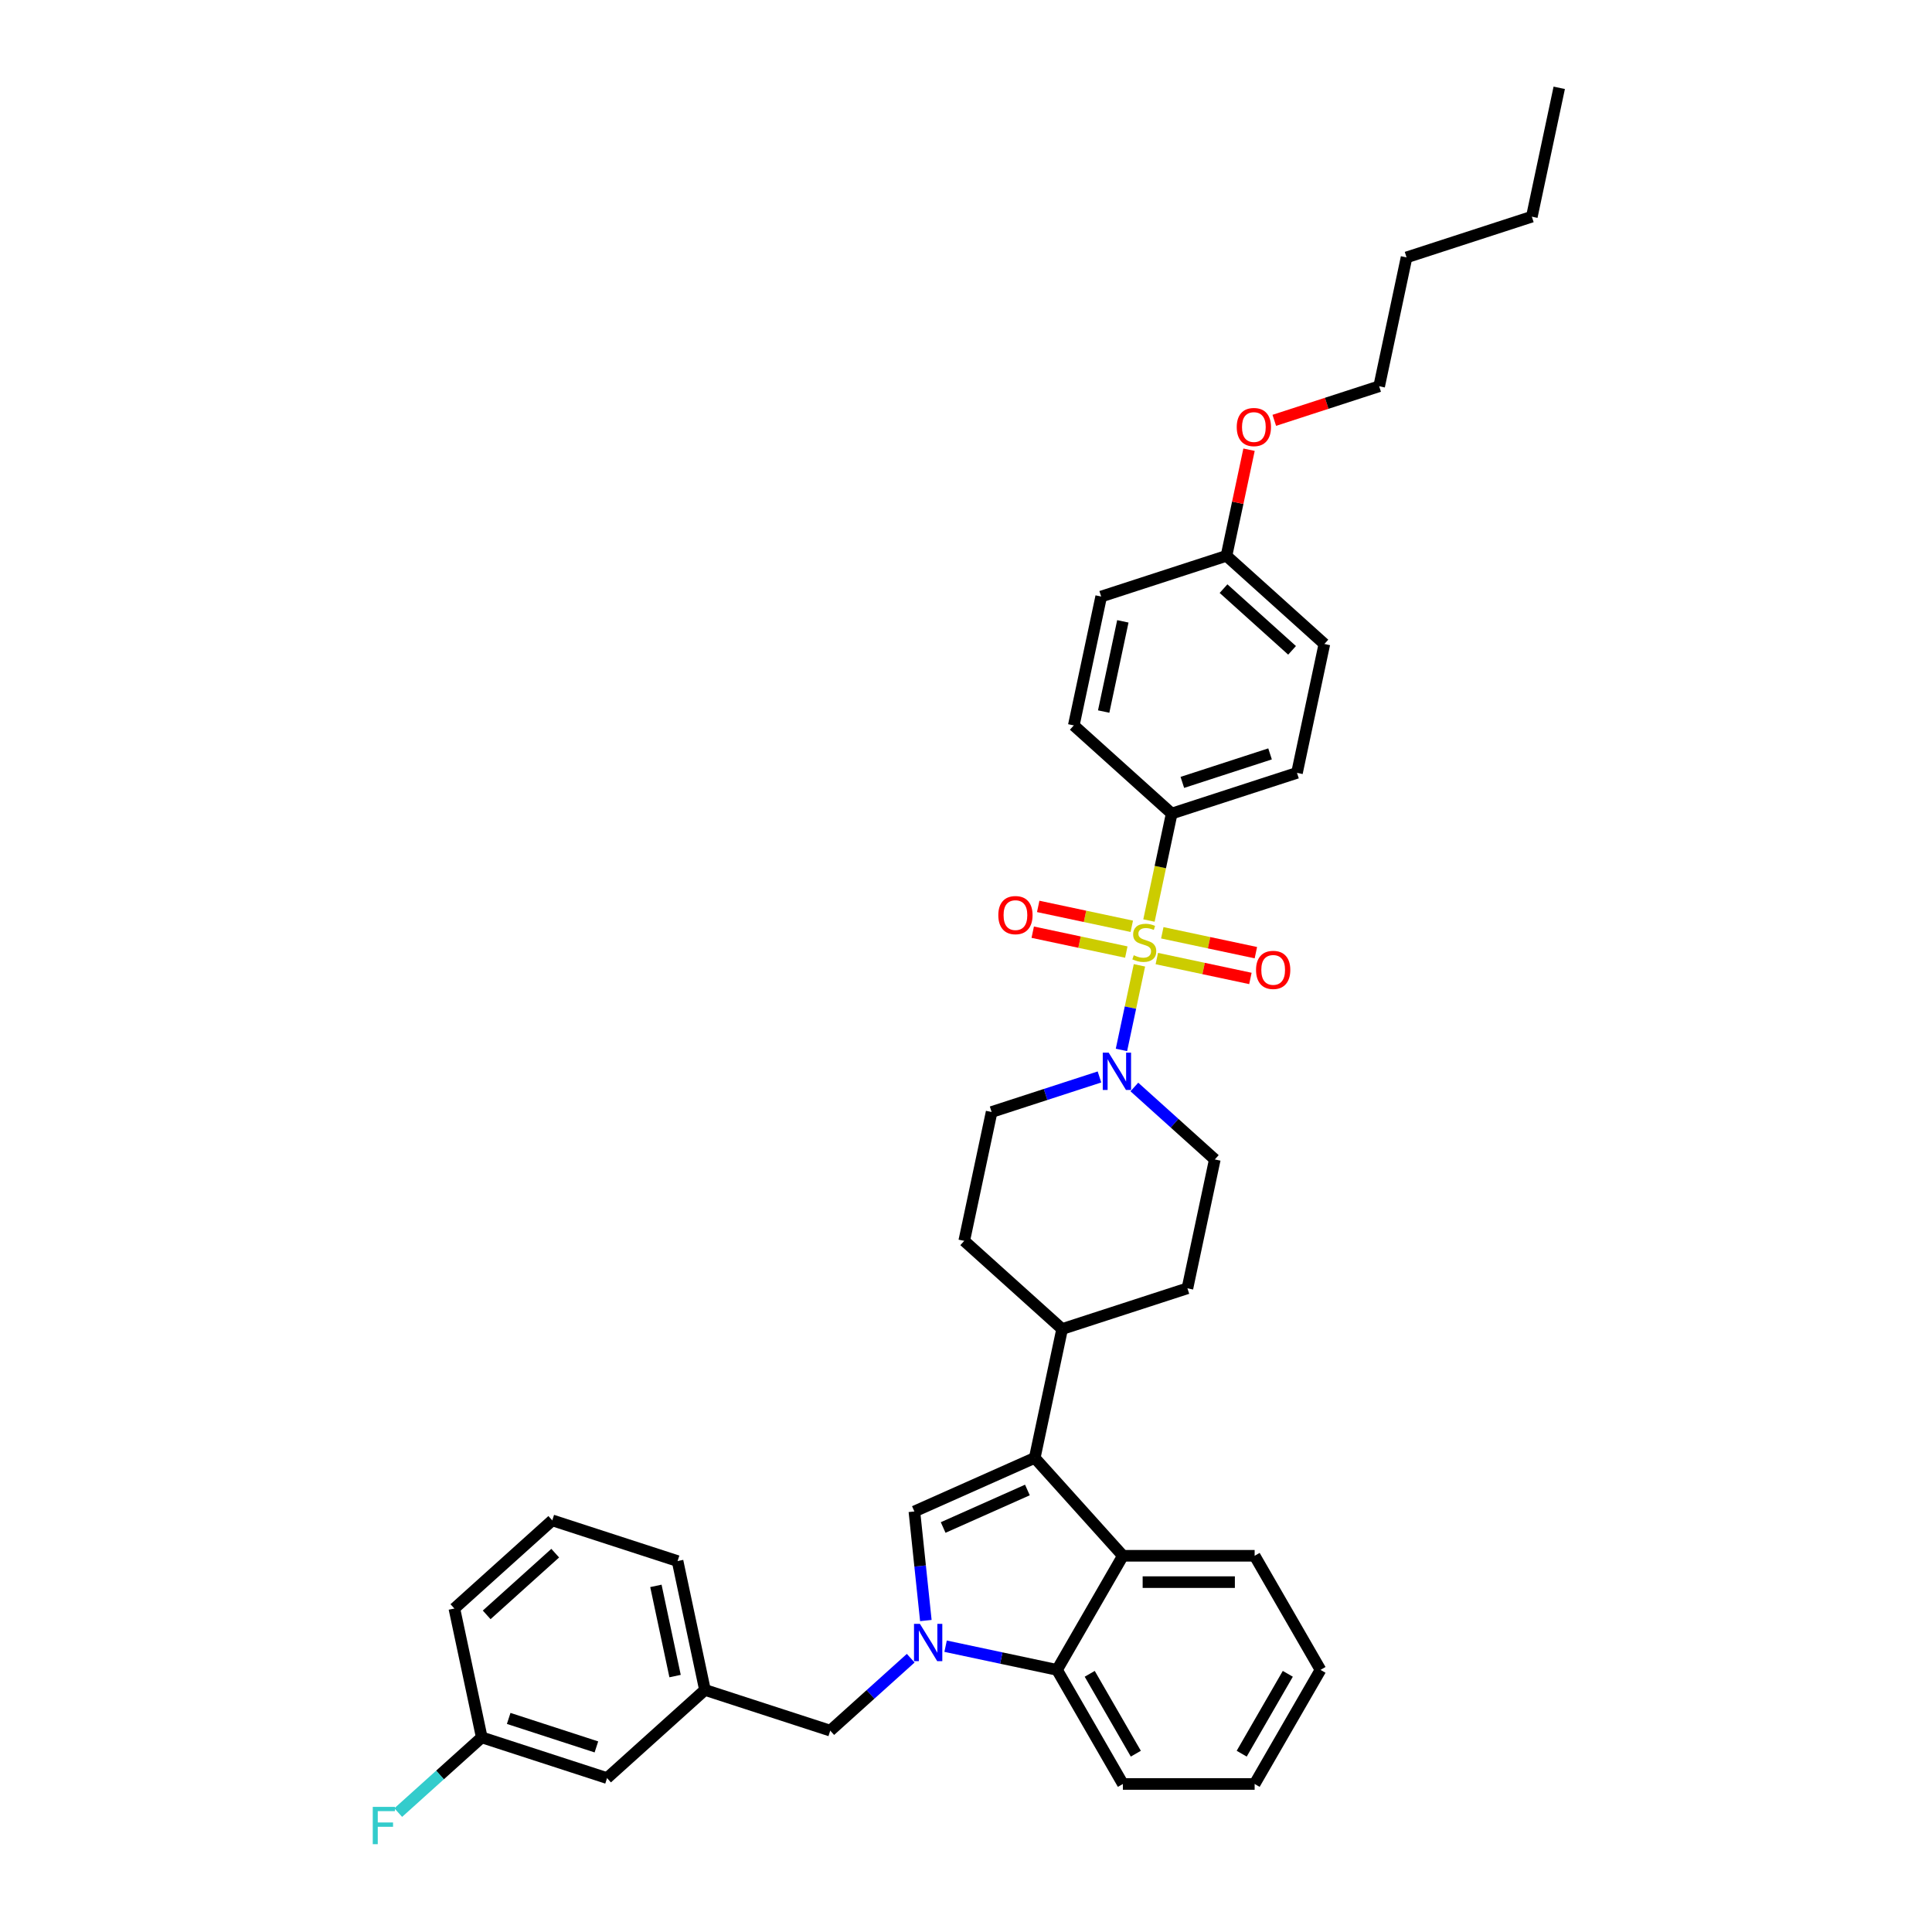 <?xml version='1.0' encoding='iso-8859-1'?>
<svg version='1.1' baseProfile='full'
              xmlns='http://www.w3.org/2000/svg'
                      xmlns:rdkit='http://www.rdkit.org/xml'
                      xmlns:xlink='http://www.w3.org/1999/xlink'
                  xml:space='preserve'
width='1000px' height='1000px' viewBox='0 0 1000 1000'>
<!-- END OF HEADER -->
<rect style='opacity:1.0;fill:#FFFFFF;stroke:none' width='1000' height='1000' x='0' y='0'> </rect>
<path class='bond-0' d='M 585.811,479.449 L 561.593,474.302' style='fill:none;fill-rule:evenodd;stroke:#CCCC00;stroke-width:6px;stroke-linecap:butt;stroke-linejoin:miter;stroke-opacity:1' />
<path class='bond-0' d='M 561.593,474.302 L 537.375,469.154' style='fill:none;fill-rule:evenodd;stroke:#FF0000;stroke-width:6px;stroke-linecap:butt;stroke-linejoin:miter;stroke-opacity:1' />
<path class='bond-0' d='M 582.975,492.789 L 558.757,487.642' style='fill:none;fill-rule:evenodd;stroke:#CCCC00;stroke-width:6px;stroke-linecap:butt;stroke-linejoin:miter;stroke-opacity:1' />
<path class='bond-0' d='M 558.757,487.642 L 534.539,482.494' style='fill:none;fill-rule:evenodd;stroke:#FF0000;stroke-width:6px;stroke-linecap:butt;stroke-linejoin:miter;stroke-opacity:1' />
<path class='bond-1' d='M 589.77,499.649 L 585.116,521.545' style='fill:none;fill-rule:evenodd;stroke:#CCCC00;stroke-width:6px;stroke-linecap:butt;stroke-linejoin:miter;stroke-opacity:1' />
<path class='bond-1' d='M 585.116,521.545 L 580.462,543.44' style='fill:none;fill-rule:evenodd;stroke:#0000FF;stroke-width:6px;stroke-linecap:butt;stroke-linejoin:miter;stroke-opacity:1' />
<path class='bond-2' d='M 598.768,496.146 L 622.986,501.294' style='fill:none;fill-rule:evenodd;stroke:#CCCC00;stroke-width:6px;stroke-linecap:butt;stroke-linejoin:miter;stroke-opacity:1' />
<path class='bond-2' d='M 622.986,501.294 L 647.204,506.442' style='fill:none;fill-rule:evenodd;stroke:#FF0000;stroke-width:6px;stroke-linecap:butt;stroke-linejoin:miter;stroke-opacity:1' />
<path class='bond-2' d='M 601.604,482.806 L 625.821,487.954' style='fill:none;fill-rule:evenodd;stroke:#CCCC00;stroke-width:6px;stroke-linecap:butt;stroke-linejoin:miter;stroke-opacity:1' />
<path class='bond-2' d='M 625.821,487.954 L 650.039,493.102' style='fill:none;fill-rule:evenodd;stroke:#FF0000;stroke-width:6px;stroke-linecap:butt;stroke-linejoin:miter;stroke-opacity:1' />
<path class='bond-3' d='M 594.698,476.465 L 600.583,448.781' style='fill:none;fill-rule:evenodd;stroke:#CCCC00;stroke-width:6px;stroke-linecap:butt;stroke-linejoin:miter;stroke-opacity:1' />
<path class='bond-3' d='M 600.583,448.781 L 606.467,421.098' style='fill:none;fill-rule:evenodd;stroke:#000000;stroke-width:6px;stroke-linecap:butt;stroke-linejoin:miter;stroke-opacity:1' />
<path class='bond-4' d='M 569.083,557.431 L 541.171,566.5' style='fill:none;fill-rule:evenodd;stroke:#0000FF;stroke-width:6px;stroke-linecap:butt;stroke-linejoin:miter;stroke-opacity:1' />
<path class='bond-4' d='M 541.171,566.5 L 513.259,575.57' style='fill:none;fill-rule:evenodd;stroke:#000000;stroke-width:6px;stroke-linecap:butt;stroke-linejoin:miter;stroke-opacity:1' />
<path class='bond-5' d='M 587.14,562.627 L 607.964,581.376' style='fill:none;fill-rule:evenodd;stroke:#0000FF;stroke-width:6px;stroke-linecap:butt;stroke-linejoin:miter;stroke-opacity:1' />
<path class='bond-5' d='M 607.964,581.376 L 628.787,600.126' style='fill:none;fill-rule:evenodd;stroke:#000000;stroke-width:6px;stroke-linecap:butt;stroke-linejoin:miter;stroke-opacity:1' />
<path class='bond-6' d='M 683.492,864.327 L 649.397,923.381' style='fill:none;fill-rule:evenodd;stroke:#000000;stroke-width:6px;stroke-linecap:butt;stroke-linejoin:miter;stroke-opacity:1' />
<path class='bond-6' d='M 666.567,866.366 L 642.701,907.704' style='fill:none;fill-rule:evenodd;stroke:#000000;stroke-width:6px;stroke-linecap:butt;stroke-linejoin:miter;stroke-opacity:1' />
<path class='bond-7' d='M 683.492,864.327 L 649.397,805.273' style='fill:none;fill-rule:evenodd;stroke:#000000;stroke-width:6px;stroke-linecap:butt;stroke-linejoin:miter;stroke-opacity:1' />
<path class='bond-8' d='M 649.397,923.381 L 581.207,923.381' style='fill:none;fill-rule:evenodd;stroke:#000000;stroke-width:6px;stroke-linecap:butt;stroke-linejoin:miter;stroke-opacity:1' />
<path class='bond-9' d='M 581.207,923.381 L 547.112,864.327' style='fill:none;fill-rule:evenodd;stroke:#000000;stroke-width:6px;stroke-linecap:butt;stroke-linejoin:miter;stroke-opacity:1' />
<path class='bond-9' d='M 587.904,907.704 L 564.037,866.366' style='fill:none;fill-rule:evenodd;stroke:#000000;stroke-width:6px;stroke-linecap:butt;stroke-linejoin:miter;stroke-opacity:1' />
<path class='bond-10' d='M 547.112,864.327 L 581.207,805.273' style='fill:none;fill-rule:evenodd;stroke:#000000;stroke-width:6px;stroke-linecap:butt;stroke-linejoin:miter;stroke-opacity:1' />
<path class='bond-11' d='M 547.112,864.327 L 518.277,858.198' style='fill:none;fill-rule:evenodd;stroke:#000000;stroke-width:6px;stroke-linecap:butt;stroke-linejoin:miter;stroke-opacity:1' />
<path class='bond-11' d='M 518.277,858.198 L 489.441,852.068' style='fill:none;fill-rule:evenodd;stroke:#0000FF;stroke-width:6px;stroke-linecap:butt;stroke-linejoin:miter;stroke-opacity:1' />
<path class='bond-12' d='M 581.207,805.273 L 649.397,805.273' style='fill:none;fill-rule:evenodd;stroke:#000000;stroke-width:6px;stroke-linecap:butt;stroke-linejoin:miter;stroke-opacity:1' />
<path class='bond-12' d='M 591.436,818.911 L 639.169,818.911' style='fill:none;fill-rule:evenodd;stroke:#000000;stroke-width:6px;stroke-linecap:butt;stroke-linejoin:miter;stroke-opacity:1' />
<path class='bond-13' d='M 581.207,805.273 L 535.579,754.598' style='fill:none;fill-rule:evenodd;stroke:#000000;stroke-width:6px;stroke-linecap:butt;stroke-linejoin:miter;stroke-opacity:1' />
<path class='bond-14' d='M 479.218,838.789 L 476.252,810.561' style='fill:none;fill-rule:evenodd;stroke:#0000FF;stroke-width:6px;stroke-linecap:butt;stroke-linejoin:miter;stroke-opacity:1' />
<path class='bond-14' d='M 476.252,810.561 L 473.285,782.333' style='fill:none;fill-rule:evenodd;stroke:#000000;stroke-width:6px;stroke-linecap:butt;stroke-linejoin:miter;stroke-opacity:1' />
<path class='bond-15' d='M 471.384,858.279 L 450.561,877.028' style='fill:none;fill-rule:evenodd;stroke:#0000FF;stroke-width:6px;stroke-linecap:butt;stroke-linejoin:miter;stroke-opacity:1' />
<path class='bond-15' d='M 450.561,877.028 L 429.737,895.777' style='fill:none;fill-rule:evenodd;stroke:#000000;stroke-width:6px;stroke-linecap:butt;stroke-linejoin:miter;stroke-opacity:1' />
<path class='bond-16' d='M 473.285,782.333 L 535.579,754.598' style='fill:none;fill-rule:evenodd;stroke:#000000;stroke-width:6px;stroke-linecap:butt;stroke-linejoin:miter;stroke-opacity:1' />
<path class='bond-16' d='M 488.176,790.632 L 531.782,771.217' style='fill:none;fill-rule:evenodd;stroke:#000000;stroke-width:6px;stroke-linecap:butt;stroke-linejoin:miter;stroke-opacity:1' />
<path class='bond-17' d='M 535.579,754.598 L 549.757,687.898' style='fill:none;fill-rule:evenodd;stroke:#000000;stroke-width:6px;stroke-linecap:butt;stroke-linejoin:miter;stroke-opacity:1' />
<path class='bond-18' d='M 549.757,687.898 L 614.609,666.826' style='fill:none;fill-rule:evenodd;stroke:#000000;stroke-width:6px;stroke-linecap:butt;stroke-linejoin:miter;stroke-opacity:1' />
<path class='bond-19' d='M 549.757,687.898 L 499.082,642.27' style='fill:none;fill-rule:evenodd;stroke:#000000;stroke-width:6px;stroke-linecap:butt;stroke-linejoin:miter;stroke-opacity:1' />
<path class='bond-20' d='M 614.609,666.826 L 628.787,600.126' style='fill:none;fill-rule:evenodd;stroke:#000000;stroke-width:6px;stroke-linecap:butt;stroke-linejoin:miter;stroke-opacity:1' />
<path class='bond-21' d='M 513.259,575.57 L 499.082,642.27' style='fill:none;fill-rule:evenodd;stroke:#000000;stroke-width:6px;stroke-linecap:butt;stroke-linejoin:miter;stroke-opacity:1' />
<path class='bond-22' d='M 429.737,895.777 L 364.885,874.706' style='fill:none;fill-rule:evenodd;stroke:#000000;stroke-width:6px;stroke-linecap:butt;stroke-linejoin:miter;stroke-opacity:1' />
<path class='bond-23' d='M 364.885,874.706 L 350.707,808.006' style='fill:none;fill-rule:evenodd;stroke:#000000;stroke-width:6px;stroke-linecap:butt;stroke-linejoin:miter;stroke-opacity:1' />
<path class='bond-23' d='M 349.418,867.536 L 339.494,820.846' style='fill:none;fill-rule:evenodd;stroke:#000000;stroke-width:6px;stroke-linecap:butt;stroke-linejoin:miter;stroke-opacity:1' />
<path class='bond-24' d='M 364.885,874.706 L 314.21,920.334' style='fill:none;fill-rule:evenodd;stroke:#000000;stroke-width:6px;stroke-linecap:butt;stroke-linejoin:miter;stroke-opacity:1' />
<path class='bond-25' d='M 350.707,808.006 L 285.855,786.934' style='fill:none;fill-rule:evenodd;stroke:#000000;stroke-width:6px;stroke-linecap:butt;stroke-linejoin:miter;stroke-opacity:1' />
<path class='bond-26' d='M 285.855,786.934 L 235.18,832.562' style='fill:none;fill-rule:evenodd;stroke:#000000;stroke-width:6px;stroke-linecap:butt;stroke-linejoin:miter;stroke-opacity:1' />
<path class='bond-26' d='M 287.379,803.913 L 251.906,835.853' style='fill:none;fill-rule:evenodd;stroke:#000000;stroke-width:6px;stroke-linecap:butt;stroke-linejoin:miter;stroke-opacity:1' />
<path class='bond-27' d='M 235.18,832.562 L 249.357,899.262' style='fill:none;fill-rule:evenodd;stroke:#000000;stroke-width:6px;stroke-linecap:butt;stroke-linejoin:miter;stroke-opacity:1' />
<path class='bond-28' d='M 249.357,899.262 L 314.21,920.334' style='fill:none;fill-rule:evenodd;stroke:#000000;stroke-width:6px;stroke-linecap:butt;stroke-linejoin:miter;stroke-opacity:1' />
<path class='bond-28' d='M 263.299,889.452 L 308.696,904.202' style='fill:none;fill-rule:evenodd;stroke:#000000;stroke-width:6px;stroke-linecap:butt;stroke-linejoin:miter;stroke-opacity:1' />
<path class='bond-29' d='M 249.357,899.262 L 227.743,918.723' style='fill:none;fill-rule:evenodd;stroke:#000000;stroke-width:6px;stroke-linecap:butt;stroke-linejoin:miter;stroke-opacity:1' />
<path class='bond-29' d='M 227.743,918.723 L 206.128,938.185' style='fill:none;fill-rule:evenodd;stroke:#33CCCC;stroke-width:6px;stroke-linecap:butt;stroke-linejoin:miter;stroke-opacity:1' />
<path class='bond-30' d='M 606.467,421.098 L 671.319,400.026' style='fill:none;fill-rule:evenodd;stroke:#000000;stroke-width:6px;stroke-linecap:butt;stroke-linejoin:miter;stroke-opacity:1' />
<path class='bond-30' d='M 611.98,404.967 L 657.377,390.216' style='fill:none;fill-rule:evenodd;stroke:#000000;stroke-width:6px;stroke-linecap:butt;stroke-linejoin:miter;stroke-opacity:1' />
<path class='bond-31' d='M 606.467,421.098 L 555.792,375.47' style='fill:none;fill-rule:evenodd;stroke:#000000;stroke-width:6px;stroke-linecap:butt;stroke-linejoin:miter;stroke-opacity:1' />
<path class='bond-32' d='M 671.319,400.026 L 685.497,333.326' style='fill:none;fill-rule:evenodd;stroke:#000000;stroke-width:6px;stroke-linecap:butt;stroke-linejoin:miter;stroke-opacity:1' />
<path class='bond-33' d='M 555.792,375.47 L 569.969,308.77' style='fill:none;fill-rule:evenodd;stroke:#000000;stroke-width:6px;stroke-linecap:butt;stroke-linejoin:miter;stroke-opacity:1' />
<path class='bond-33' d='M 571.258,368.3 L 581.183,321.61' style='fill:none;fill-rule:evenodd;stroke:#000000;stroke-width:6px;stroke-linecap:butt;stroke-linejoin:miter;stroke-opacity:1' />
<path class='bond-34' d='M 685.497,333.326 L 634.822,287.698' style='fill:none;fill-rule:evenodd;stroke:#000000;stroke-width:6px;stroke-linecap:butt;stroke-linejoin:miter;stroke-opacity:1' />
<path class='bond-34' d='M 668.77,336.617 L 633.298,304.677' style='fill:none;fill-rule:evenodd;stroke:#000000;stroke-width:6px;stroke-linecap:butt;stroke-linejoin:miter;stroke-opacity:1' />
<path class='bond-35' d='M 569.969,308.77 L 634.822,287.698' style='fill:none;fill-rule:evenodd;stroke:#000000;stroke-width:6px;stroke-linecap:butt;stroke-linejoin:miter;stroke-opacity:1' />
<path class='bond-36' d='M 634.822,287.698 L 640.66,260.233' style='fill:none;fill-rule:evenodd;stroke:#000000;stroke-width:6px;stroke-linecap:butt;stroke-linejoin:miter;stroke-opacity:1' />
<path class='bond-36' d='M 640.66,260.233 L 646.498,232.768' style='fill:none;fill-rule:evenodd;stroke:#FF0000;stroke-width:6px;stroke-linecap:butt;stroke-linejoin:miter;stroke-opacity:1' />
<path class='bond-37' d='M 659.569,217.564 L 686.71,208.745' style='fill:none;fill-rule:evenodd;stroke:#FF0000;stroke-width:6px;stroke-linecap:butt;stroke-linejoin:miter;stroke-opacity:1' />
<path class='bond-37' d='M 686.71,208.745 L 713.852,199.926' style='fill:none;fill-rule:evenodd;stroke:#000000;stroke-width:6px;stroke-linecap:butt;stroke-linejoin:miter;stroke-opacity:1' />
<path class='bond-38' d='M 713.852,199.926 L 728.029,133.226' style='fill:none;fill-rule:evenodd;stroke:#000000;stroke-width:6px;stroke-linecap:butt;stroke-linejoin:miter;stroke-opacity:1' />
<path class='bond-39' d='M 728.029,133.226 L 792.882,112.154' style='fill:none;fill-rule:evenodd;stroke:#000000;stroke-width:6px;stroke-linecap:butt;stroke-linejoin:miter;stroke-opacity:1' />
<path class='bond-40' d='M 792.882,112.154 L 807.06,45.455' style='fill:none;fill-rule:evenodd;stroke:#000000;stroke-width:6px;stroke-linecap:butt;stroke-linejoin:miter;stroke-opacity:1' />
<path  class='atom-0' d='M 586.834 494.426
Q 587.052 494.508, 587.952 494.89
Q 588.853 495.271, 589.835 495.517
Q 590.844 495.735, 591.826 495.735
Q 593.653 495.735, 594.717 494.862
Q 595.781 493.962, 595.781 492.407
Q 595.781 491.344, 595.235 490.689
Q 594.717 490.034, 593.899 489.68
Q 593.08 489.325, 591.717 488.916
Q 589.998 488.398, 588.962 487.907
Q 587.952 487.416, 587.216 486.379
Q 586.507 485.343, 586.507 483.597
Q 586.507 481.17, 588.143 479.67
Q 589.807 478.169, 593.08 478.169
Q 595.317 478.169, 597.854 479.233
L 597.226 481.333
Q 594.908 480.379, 593.162 480.379
Q 591.28 480.379, 590.244 481.17
Q 589.207 481.933, 589.234 483.27
Q 589.234 484.307, 589.753 484.934
Q 590.298 485.561, 591.062 485.916
Q 591.853 486.27, 593.162 486.68
Q 594.908 487.225, 595.944 487.771
Q 596.981 488.316, 597.717 489.434
Q 598.481 490.525, 598.481 492.407
Q 598.481 495.081, 596.681 496.526
Q 594.908 497.945, 591.935 497.945
Q 590.216 497.945, 588.907 497.563
Q 587.625 497.208, 586.098 496.581
L 586.834 494.426
' fill='#CCCC00'/>
<path  class='atom-1' d='M 516.725 473.675
Q 516.725 469.038, 519.016 466.447
Q 521.307 463.856, 525.589 463.856
Q 529.872 463.856, 532.163 466.447
Q 534.454 469.038, 534.454 473.675
Q 534.454 478.366, 532.136 481.039
Q 529.817 483.685, 525.589 483.685
Q 521.334 483.685, 519.016 481.039
Q 516.725 478.394, 516.725 473.675
M 525.589 481.503
Q 528.535 481.503, 530.117 479.539
Q 531.727 477.548, 531.727 473.675
Q 531.727 469.884, 530.117 467.974
Q 528.535 466.038, 525.589 466.038
Q 522.644 466.038, 521.034 467.947
Q 519.452 469.856, 519.452 473.675
Q 519.452 477.575, 521.034 479.539
Q 522.644 481.503, 525.589 481.503
' fill='#FF0000'/>
<path  class='atom-2' d='M 573.843 544.842
L 580.171 555.071
Q 580.799 556.08, 581.808 557.907
Q 582.817 559.735, 582.872 559.844
L 582.872 544.842
L 585.435 544.842
L 585.435 564.153
L 582.79 564.153
L 575.998 552.97
Q 575.207 551.661, 574.361 550.161
Q 573.543 548.661, 573.298 548.197
L 573.298 564.153
L 570.788 564.153
L 570.788 544.842
L 573.843 544.842
' fill='#0000FF'/>
<path  class='atom-3' d='M 650.125 502.03
Q 650.125 497.393, 652.416 494.802
Q 654.707 492.211, 658.989 492.211
Q 663.272 492.211, 665.563 494.802
Q 667.854 497.393, 667.854 502.03
Q 667.854 506.721, 665.536 509.394
Q 663.217 512.04, 658.989 512.04
Q 654.734 512.04, 652.416 509.394
Q 650.125 506.749, 650.125 502.03
M 658.989 509.858
Q 661.935 509.858, 663.517 507.894
Q 665.126 505.903, 665.126 502.03
Q 665.126 498.239, 663.517 496.329
Q 661.935 494.393, 658.989 494.393
Q 656.043 494.393, 654.434 496.302
Q 652.852 498.211, 652.852 502.03
Q 652.852 505.93, 654.434 507.894
Q 656.043 509.858, 658.989 509.858
' fill='#FF0000'/>
<path  class='atom-10' d='M 476.144 840.494
L 482.472 850.722
Q 483.099 851.731, 484.108 853.559
Q 485.118 855.386, 485.172 855.495
L 485.172 840.494
L 487.736 840.494
L 487.736 859.805
L 485.09 859.805
L 478.299 848.622
Q 477.508 847.313, 476.662 845.812
Q 475.844 844.312, 475.598 843.849
L 475.598 859.805
L 473.089 859.805
L 473.089 840.494
L 476.144 840.494
' fill='#0000FF'/>
<path  class='atom-25' d='M 192.94 935.234
L 204.424 935.234
L 204.424 937.443
L 195.532 937.443
L 195.532 943.308
L 203.442 943.308
L 203.442 945.544
L 195.532 945.544
L 195.532 954.545
L 192.94 954.545
L 192.94 935.234
' fill='#33CCCC'/>
<path  class='atom-32' d='M 640.135 221.053
Q 640.135 216.416, 642.426 213.825
Q 644.717 211.233, 648.999 211.233
Q 653.282 211.233, 655.573 213.825
Q 657.864 216.416, 657.864 221.053
Q 657.864 225.744, 655.546 228.417
Q 653.227 231.063, 648.999 231.063
Q 644.744 231.063, 642.426 228.417
Q 640.135 225.771, 640.135 221.053
M 648.999 228.881
Q 651.945 228.881, 653.527 226.917
Q 655.136 224.926, 655.136 221.053
Q 655.136 217.261, 653.527 215.352
Q 651.945 213.415, 648.999 213.415
Q 646.054 213.415, 644.444 215.325
Q 642.862 217.234, 642.862 221.053
Q 642.862 224.953, 644.444 226.917
Q 646.054 228.881, 648.999 228.881
' fill='#FF0000'/>
</svg>
